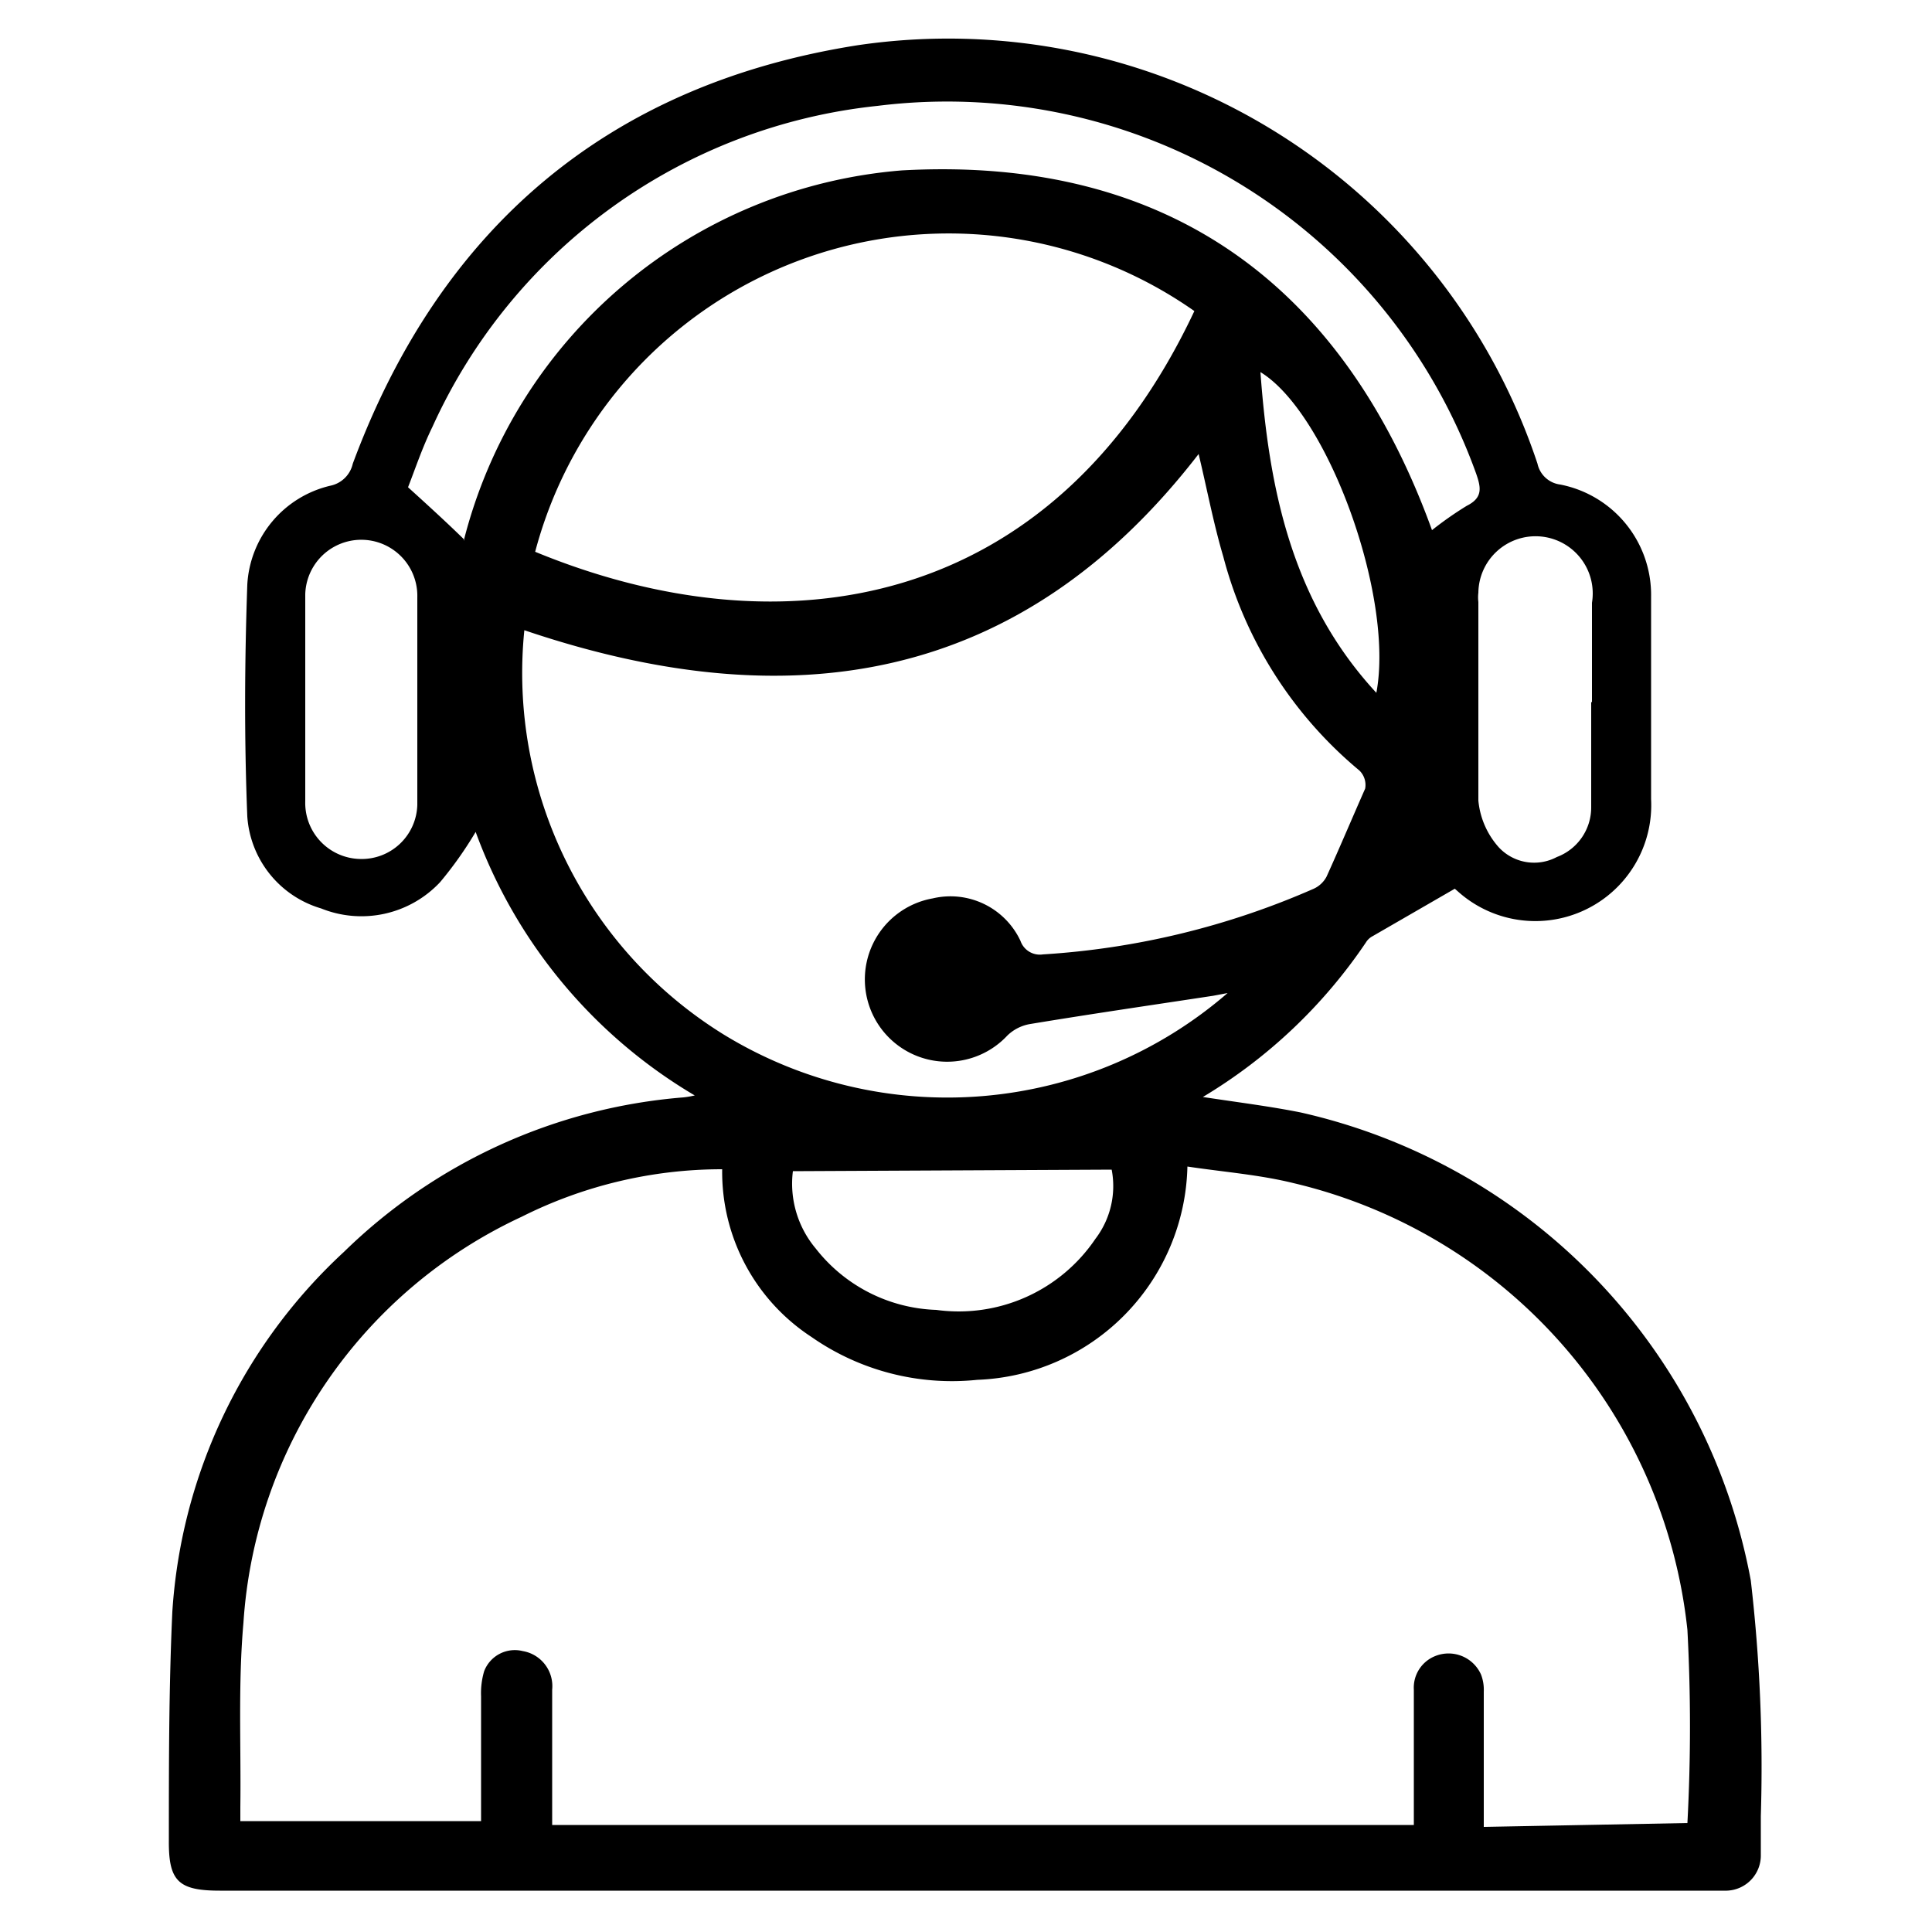 <svg id="Layer_1" data-name="Layer 1" xmlns="http://www.w3.org/2000/svg" viewBox="0 0 50 50"><defs><style>.cls-1{fill-rule:evenodd;}</style></defs><title>icon-mail</title><path class="cls-1" d="M31.13,28.39c.92.14,1.73.24,2.53.4A15.26,15.26,0,0,1,45.31,40.9,41.8,41.8,0,0,1,45.57,47c0,.35,0,.7,0,1a.91.91,0,0,1-.88.93h-39c-1.08,0-1.33-.25-1.32-1.31,0-2,0-3.95.09-5.91a13.89,13.89,0,0,1,4.44-9.31,14.19,14.19,0,0,1,8.79-4,2.43,2.43,0,0,0,.29-.05,13.16,13.16,0,0,1-5.67-6.82,9.84,9.84,0,0,1-.92,1.3,2.79,2.79,0,0,1-3.08.68A2.67,2.67,0,0,1,6.4,21.13c-.08-2-.07-4,0-6a2.79,2.79,0,0,1,2.15-2.56A.75.75,0,0,0,9.13,12C11.4,5.88,15.76,2.18,22.2,1.17A16.07,16.07,0,0,1,39.79,12a.69.69,0,0,0,.59.54,2.91,2.91,0,0,1,2.35,2.9c0,1.75,0,3.49,0,5.24a3,3,0,0,1-5,2.39L37.65,23l-2.13,1.23a.44.44,0,0,0-.17.16A13.36,13.36,0,0,1,31.13,28.39ZM43.67,47.18a47.08,47.08,0,0,0,0-5A13.33,13.33,0,0,0,33.48,30.62c-.89-.22-1.82-.29-2.75-.43a5.65,5.65,0,0,1-5.44,5.52A6.35,6.35,0,0,1,21,34.6a5.1,5.1,0,0,1-2.31-4.34,11.55,11.55,0,0,0-5.19,1.23A12.48,12.48,0,0,0,6.3,42c-.14,1.58-.06,3.17-.08,4.76,0,.12,0,.25,0,.37h6.23c0-1.1,0-2.17,0-3.23a2,2,0,0,1,.08-.65.85.85,0,0,1,1-.52.92.92,0,0,1,.76,1c0,1,0,2,0,3,0,.16,0,.33,0,.5h22.3v-3.5a.88.88,0,0,1,.55-.87.92.92,0,0,1,1.19.48,1.1,1.1,0,0,1,.07.44c0,1,0,2,0,3v.5ZM31.77,25.7l-.37.07c-1.58.24-3.16.47-4.73.73a1.11,1.11,0,0,0-.6.3,2.13,2.13,0,1,1-1.93-3.55,2,2,0,0,1,2.27,1.1.53.53,0,0,0,.58.35A20.57,20.57,0,0,0,34,23a.71.71,0,0,0,.33-.31c.34-.75.66-1.51,1-2.28a.52.52,0,0,0-.15-.47,10.73,10.73,0,0,1-3.52-5.53c-.26-.88-.43-1.79-.64-2.66-4.63,6-10.63,6.87-17.45,4.56a11,11,0,0,0,5.17,10.47A11.08,11.08,0,0,0,31.77,25.7ZM13.85,14.28c6.38,2.63,13.4,1.55,17.06-6.23a11.07,11.07,0,0,0-17.06,6.23ZM12,14A12.75,12.75,0,0,1,23.34,4.41c7-.39,11.47,3.09,13.72,9.31a9.1,9.1,0,0,1,.9-.63c.42-.21.37-.47.24-.84A14.55,14.55,0,0,0,22.71,2.74a14.28,14.28,0,0,0-11.52,8.31c-.26.53-.45,1.1-.63,1.56.54.49,1,.91,1.44,1.34Zm8.52,16.31a2.61,2.61,0,0,0,.59,2,4.13,4.13,0,0,0,3.12,1.59,4.27,4.27,0,0,0,4.12-1.84,2.25,2.25,0,0,0,.42-1.79ZM41.2,18.17c0-.85,0-1.71,0-2.57a1.48,1.48,0,1,0-2.94-.26,1,1,0,0,0,0,.24c0,1.71,0,3.43,0,5.14a2.11,2.11,0,0,0,.53,1.21,1.25,1.25,0,0,0,1.5.25,1.37,1.37,0,0,0,.89-1.29c0-.91,0-1.81,0-2.72Zm-33.3-.1c0,.89,0,1.78,0,2.67a1.45,1.45,0,0,0,1.41,1.49,1.44,1.44,0,0,0,1.49-1.4v-.08c0-1.76,0-3.52,0-5.29a1.45,1.45,0,0,0-2.9-.08v.07c0,.87,0,1.75,0,2.62Zm27.72-.14c.47-2.49-1.26-7.24-3-8.3.22,3,.8,5.92,3,8.3Z"/></svg>